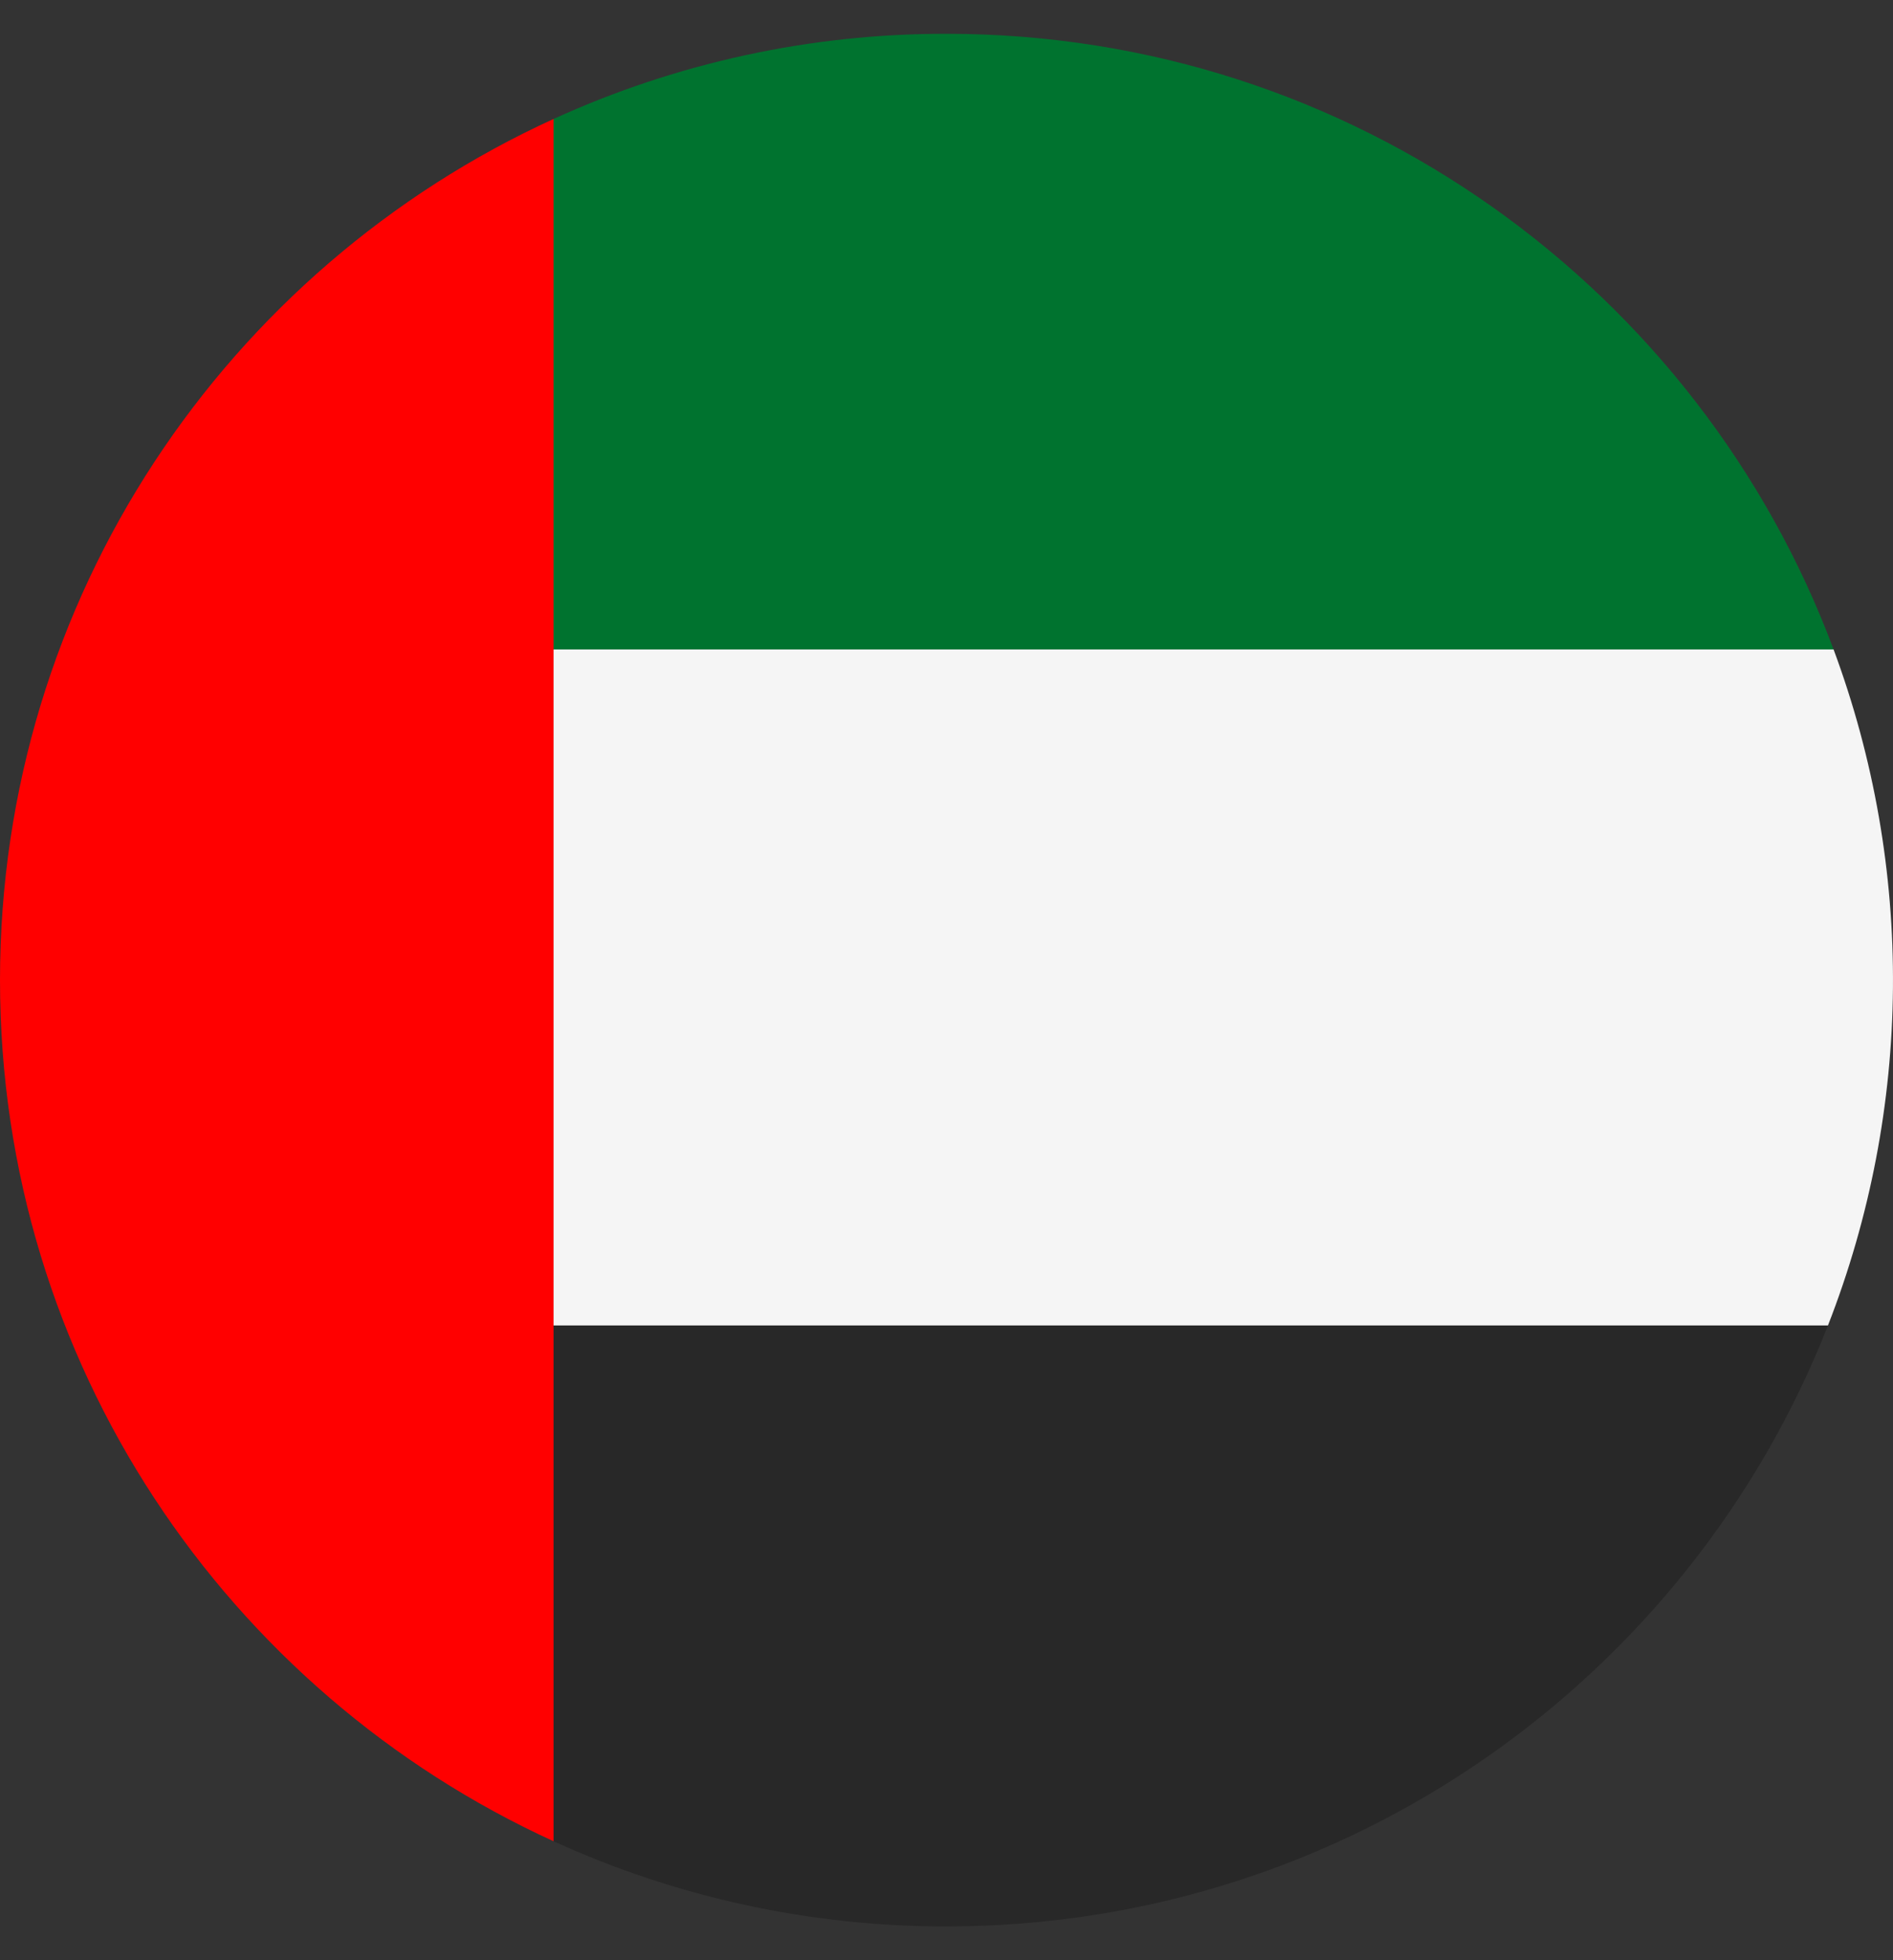 <svg width="28" height="29" viewBox="0 0 28 29" fill="none" xmlns="http://www.w3.org/2000/svg">
<rect x="0" y="0" width="28" height="29" fill="#333333" stroke="none"/>
<g clip-path="url(#clip0_13_5005)">
<path fill-rule="evenodd" clip-rule="evenodd" d="M8.188 27.24V19.609H27.038C24.997 24.814 19.929 28.5 14 28.5C11.995 28.503 10.012 28.073 8.188 27.24Z" fill="#282828"/>
<path fill-rule="evenodd" clip-rule="evenodd" d="M8.188 1.76V27.24C3.357 25.032 0 20.159 0 14.5C0 8.842 3.357 3.968 8.188 1.76Z" fill="#FF0000"/>
<path fill-rule="evenodd" clip-rule="evenodd" d="M27.121 9.608H8.188V1.76C10.012 0.927 11.995 0.497 14 0.5C20.011 0.5 25.137 4.288 27.121 9.608Z" fill="#00732F"/>
<path fill-rule="evenodd" clip-rule="evenodd" d="M8.188 9.608H27.121C28.321 12.839 28.291 16.398 27.038 19.609H8.188V9.608Z" fill="#F5F5F5"/>
</g>
<defs>
<clipPath id="clip0_13_5005">
<rect width="28" height="28" fill="white" transform="translate(0 0.5)"/>
</clipPath>
</defs>
</svg>

